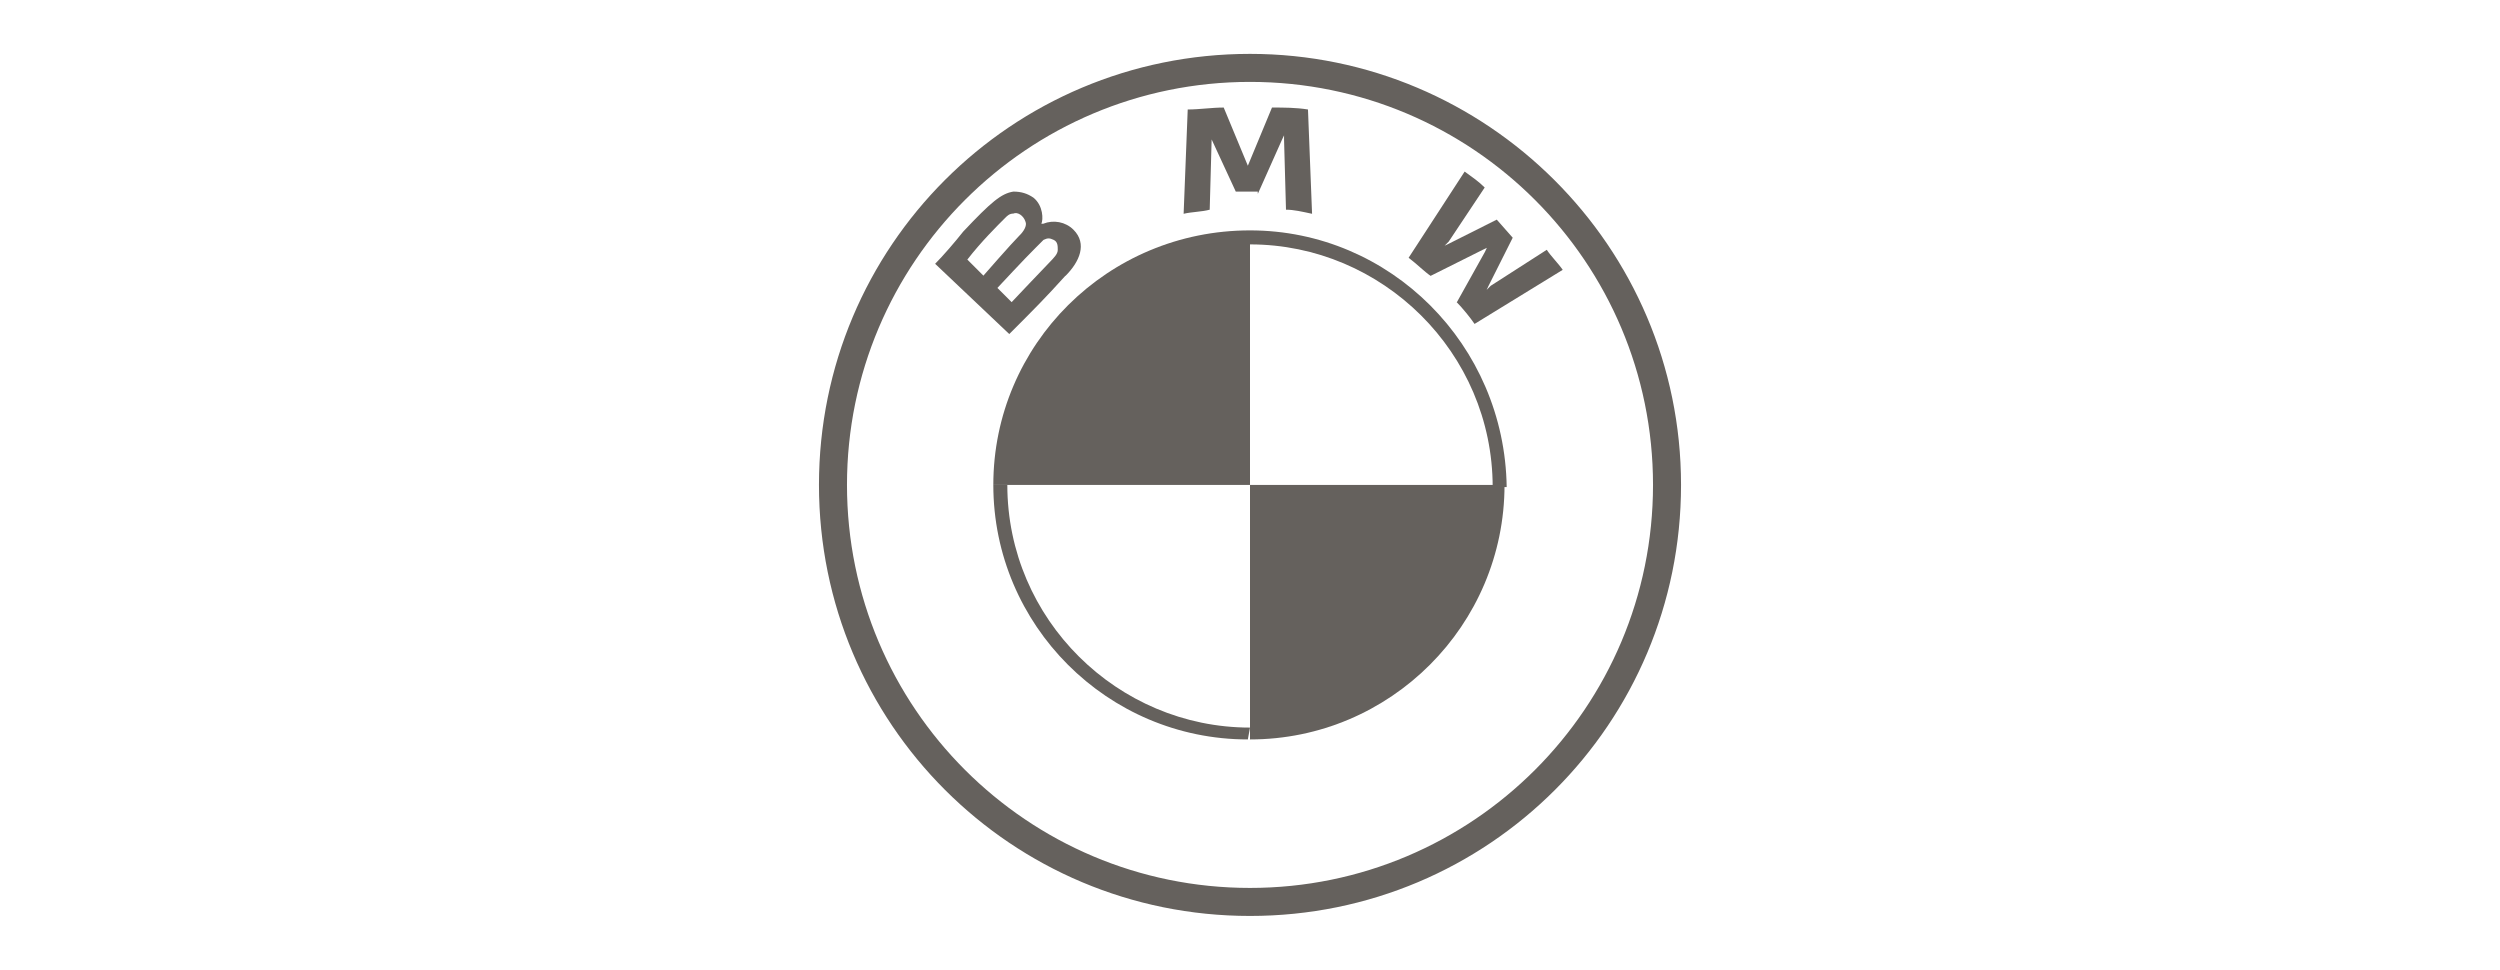 <?xml version="1.0" encoding="UTF-8"?>
<svg id="bmw" xmlns="http://www.w3.org/2000/svg" viewBox="0 0 116 45">
  <defs>
    <style>
      .cls-1 {
        fill: #65615d;
      }
    </style>
  </defs>
  <path class="cls-1" d="M58,2.5c-11.07,0-20,8.93-20,20s8.93,20,20,20,20-8.93,20-20S68.98,2.5,58,2.5ZM76.7,22.5c0,10.33-8.37,18.7-18.7,18.7s-18.7-8.37-18.7-18.7S47.67,3.8,58,3.8s18.7,8.37,18.7,18.7Z"/>
  <path class="cls-1" d="M58,10.69v.65c6.14,0,11.26,5.02,11.26,11.26h.65c-.09-6.6-5.4-11.91-11.91-11.91ZM58,33.76c-6.14,0-11.26-5.02-11.26-11.26h-.65c0,6.51,5.3,11.81,11.81,11.81"/>
  <path class="cls-1" d="M67.58,14.01c.28.28.65.74.84,1.02l4.09-2.51c-.19-.28-.56-.65-.74-.93l-2.6,1.67-.19.19.09-.19,1.12-2.23-.74-.84-2.23,1.12-.19.09.19-.19,1.67-2.51c-.28-.28-.56-.47-.93-.74l-2.6,4c.37.28.74.65,1.02.84l2.42-1.21.19-.09-.09.19-1.3,2.33Z"/>
  <path class="cls-1" d="M58.37,8.98l1.12-2.51.09-.19v.19l.09,3.26c.37,0,.74.09,1.21.19l-.19-4.84c-.56-.09-1.12-.09-1.67-.09l-1.12,2.7-1.12-2.7c-.56,0-1.12.09-1.67.09l-.19,4.84c.37-.09.84-.09,1.21-.19l.09-3.26,1.12,2.42h1.02v.09Z"/>
  <path class="cls-1" d="M49.44,12.8c.65-.65,1.02-1.49.37-2.14-.37-.37-.93-.47-1.4-.28h-.09c.09-.19.09-.84-.37-1.21-.28-.19-.56-.28-.93-.28-.56.09-1.02.47-2.33,1.86-.37.47-.93,1.12-1.3,1.49l3.44,3.26c1.21-1.21,1.67-1.67,2.6-2.7ZM44.88,12.05c.65-.84,1.4-1.58,1.77-1.95.09-.09.19-.19.37-.19.19-.09.47.09.56.37.09.19-.09.47-.28.65-.37.37-1.67,1.86-1.67,1.86l-.74-.74ZM46.28,13.36s1.3-1.4,1.77-1.86c.19-.19.28-.28.37-.37.19-.09.28-.09.47,0,.19.09.19.28.19.47s-.19.37-.37.56c-.19.19-1.77,1.86-1.77,1.86l-.65-.65Z"/>
  <path class="cls-1" d="M58,10.69v11.81h-11.91c0-6.51,5.3-11.81,11.91-11.81Z"/>
  <path class="cls-1" d="M69.81,22.5c0,6.51-5.3,11.81-11.81,11.81v-11.81h11.81Z"/>
</svg>